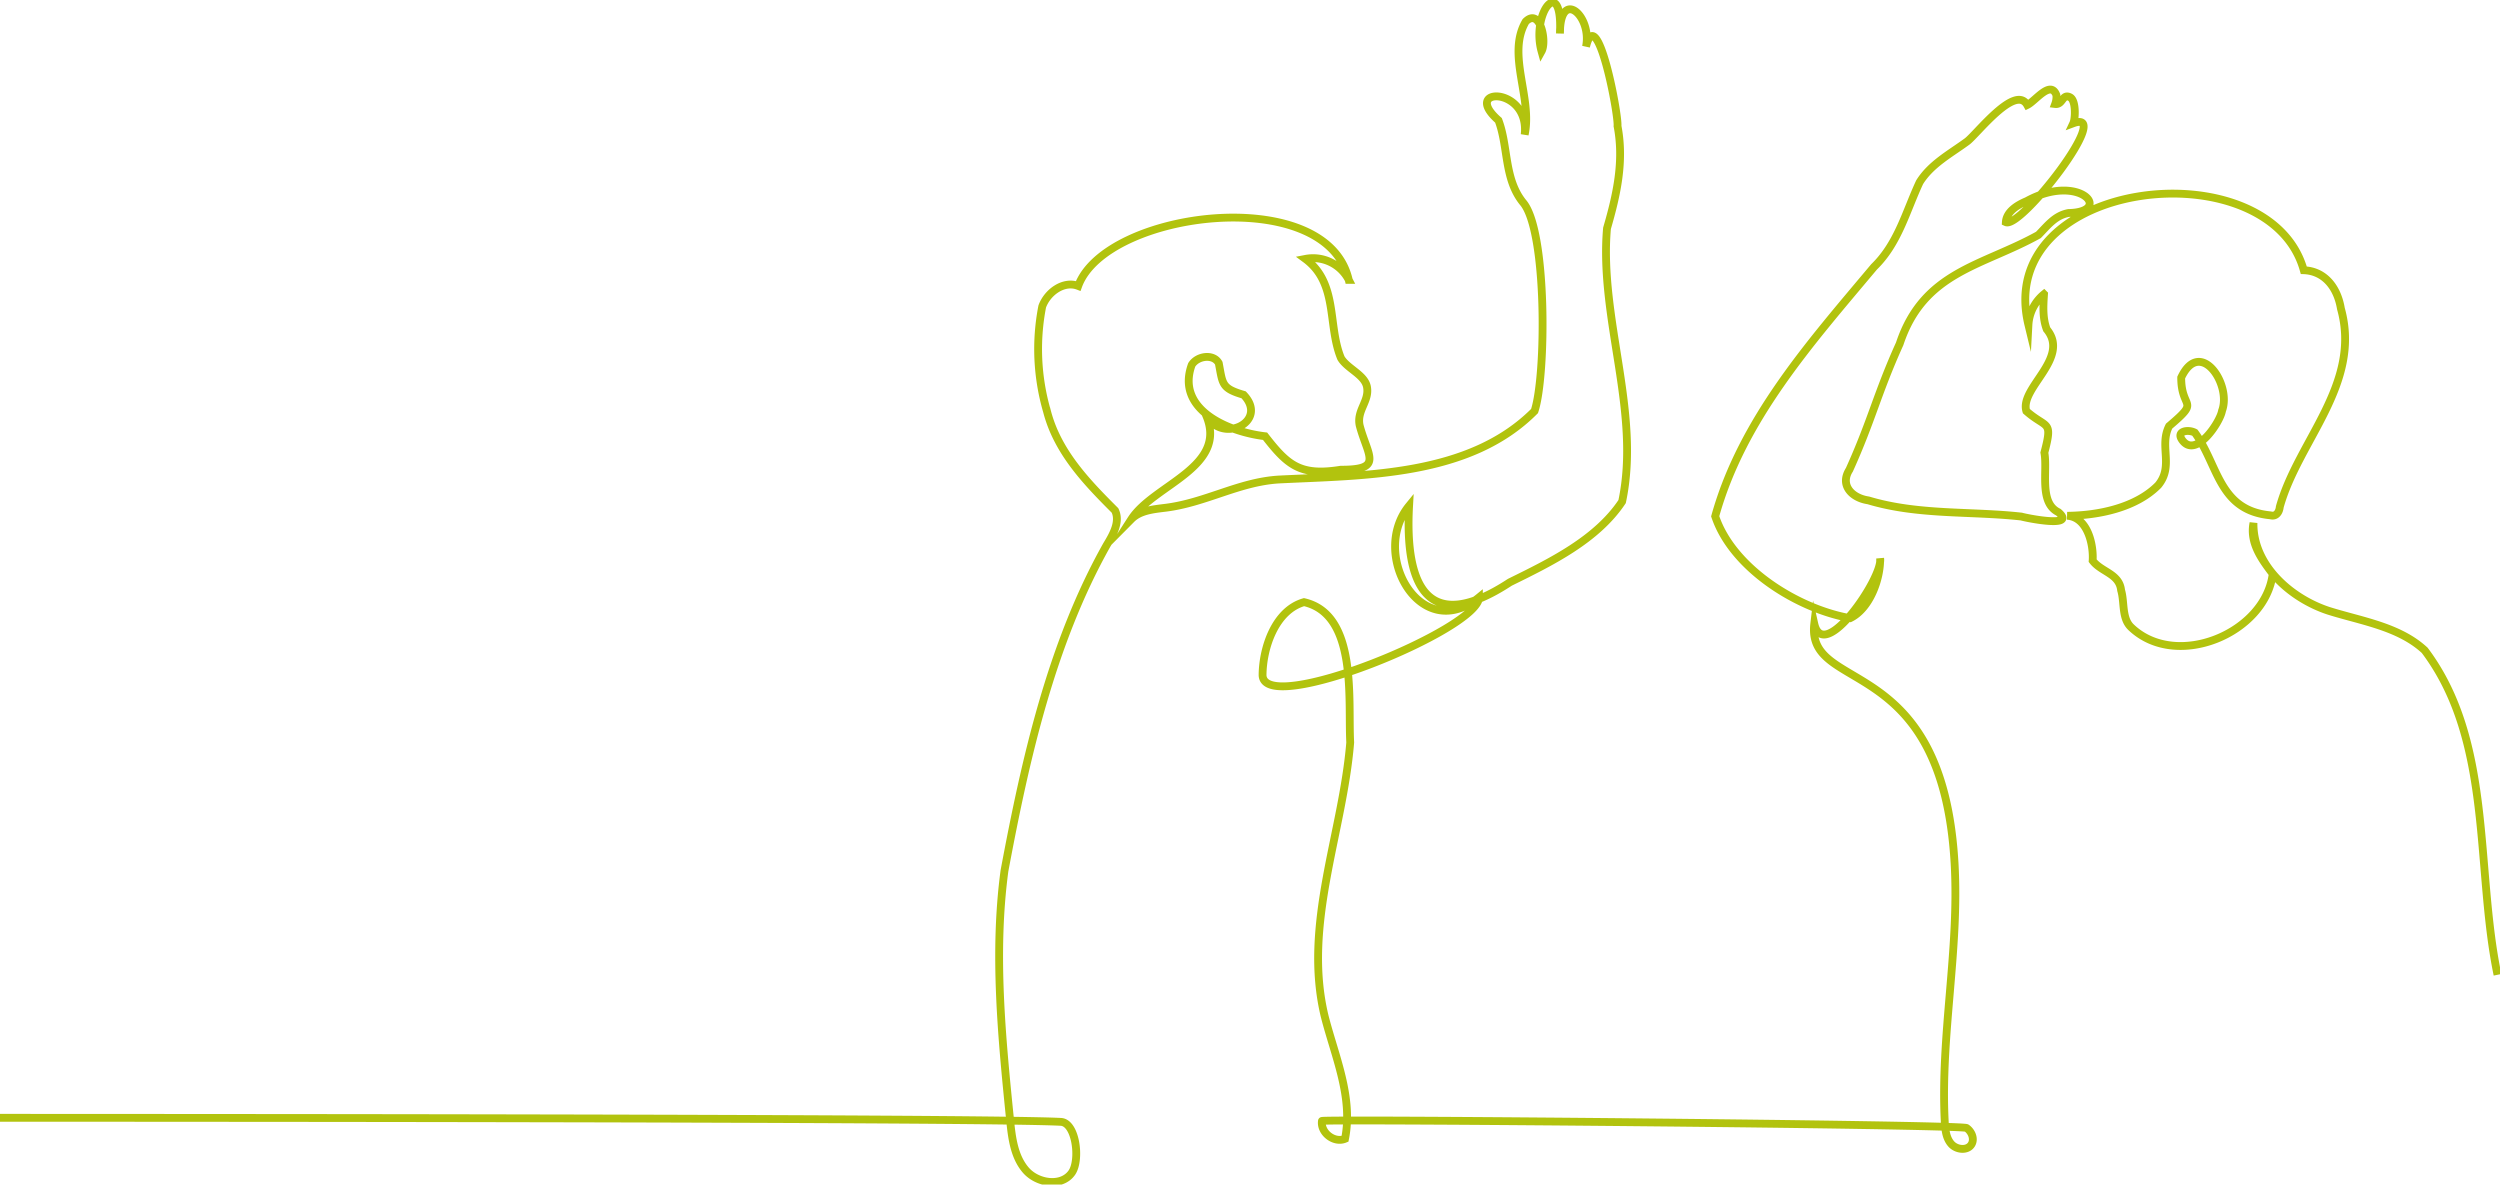 <?xml version="1.0" encoding="UTF-8"?> <svg xmlns="http://www.w3.org/2000/svg" xmlns:xlink="http://www.w3.org/1999/xlink" width="639.202" height="302.869" viewBox="0 0 639.202 302.869"><defs><clipPath id="clip-path"><rect id="Rectangle_154" data-name="Rectangle 154" width="639.202" height="302.869" fill="none" stroke="#b2c30e" stroke-width="2"></rect></clipPath></defs><g id="Groupe_72" data-name="Groupe 72" transform="translate(0 -0.004)"><g id="Groupe_71" data-name="Groupe 71" transform="translate(0 0.004)" clip-path="url(#clip-path)"><path id="Tracé_298" data-name="Tracé 298" d="M0,288.15c24.8.025,251.747,0,271.244,1.04,3.892.207,5.029,9.762,2.815,12.97-2.586,3.746-8.837,2.8-11.8-.65s-3.548-8.291-4-12.82C256.125,267.509,254,246.1,256.824,225c5.327-28.437,11.924-57.98,26.172-83.331,1.639-2.7,3.465-5.965,2.09-8.805-7.293-7.274-14.709-14.986-17.394-25.37a56.948,56.948,0,0,1-1.21-26.791c1.35-3.7,5.536-6.664,9.2-5.239,7.009-19.232,63.481-26.434,69.169-1.555a10.286,10.286,0,0,0-11.088-5.363c8.434,6.24,5.63,16.975,9.1,25.361,1.581,2.7,6.079,4.246,6.653,7.382.669,3.652-2.751,6.055-1.853,9.929,2.08,7.785,6.16,11.261-4.821,11.226-10.409,1.68-13.6-1.13-19.386-8.557-9.139-1.06-22.943-6.664-18.747-18.257,1.494-2.352,5.591-2.863,6.912-.409,1.016,5.312.675,6.414,6.353,8.078,6.57,6.9-5.773,12.906-9.749,4.9,6.176,13.542-13.219,17.975-18.951,26.885,2.2-2.216,5.613-2.52,8.714-2.906,10.274-1.279,18.7-6.577,28.938-7.222,22.156-1.1,48.737-.731,65.428-17.508,3.023-9.039,3.244-46.186-2.966-53.357-4.861-6.05-3.694-14.21-6.255-20.971-9.81-8.594,8.075-8.825,6.7,3.653,2.016-9.491-4.645-20.5.271-28.91,3.683-3.6,5.462,5.07,4.041,7.621-2.737-9.914,5.443-19.9,4.707-4.578.007-11.7,8.254-4.585,6.668,3.364,2.838-11.55,8.355,17.353,8.052,20.319,1.719,8.978-.183,17.543-2.688,26.135-2.008,23.063,8.712,46.992,3.864,69.87-6.507,9.8-18.357,15.54-28.7,20.631-20.923,13.731-26.912,1.1-25.765-19.56-10.152,12.415,3,35.579,17.872,23.414.124,8.05-55.1,30.727-55.339,19.873.05-7,3.249-16.552,10.6-18.646,13.74,3.152,11.236,24.813,11.81,35.877-1.9,23.241-12.185,46.663-6.527,70.015,2.59,10.171,7.326,20.619,5.2,31.324-2.781,1.154-6.316-1.581-5.9-4.563.075-.537,163.518.886,164.823,1.8s2.077,2.789,1.264,4.161c-1.038,1.753-3.9,1.423-5.227-.125s-1.524-3.736-1.627-5.771c-1.113-22.1,3.774-43.736,2.516-65.954-3.11-54.415-38.006-43.158-35.869-61.244,2.364,10.478,17.6-11.807,16.842-16.7.095,5.29-2.681,12.858-7.657,15.277-13.384-2.348-30.063-12.716-34.518-26.051,6.921-24.842,24.286-44.271,40.617-63.763,6.169-6,8.169-14.185,11.655-21.651,2.9-4.652,7.834-7.258,12.128-10.407,2.41-1.768,12.329-14.8,15.377-9.329,2.112-1.021,5.956-6.474,7.457-2.547a5.291,5.291,0,0,1-.311,2.293c2,.246,1.813-2.775,3.826-1.712,1.521.8,1.361,5.439.8,6.637,10.543-3.909-13.4,27.048-17.236,25.286.157-2.668,2.873-4.362,5.338-5.394,13.491-7.414,22.336,2.809,10.688,3.048-3.47.644-5.356,3.229-7.7,5.608-14.44,8.02-29.327,9.33-35.47,27.833-5.74,12.7-7.123,19.514-12.862,32.211-2.5,3.939.642,7.214,4.846,7.822,12.786,3.834,26.141,2.7,39.124,4.139,1.26.374,14.253,3.011,9.471-1.117-5.021-2.429-2.73-10.571-3.585-15.223,2.225-8.506.662-5.989-4.608-10.619-1.78-5.929,11.318-13.531,5.218-20.909-1.085-2.833-.9-5.971-.7-9a10.937,10.937,0,0,0-3.984,7.879c-9.089-37.562,61.593-45.586,70.4-13.995,5.319.2,8.606,4.409,9.494,9.822C603.9,100.541,587.617,115,582.9,131.949c-.129,1.33-.919,2.557-2.373,2.163-13.281-1.261-13.291-12.857-19.34-21.142-1.721-.915-5.024-.406-3.139,2.032,3.527,4.563,9.637-4.808,10.088-7.641,2.515-6.73-5.6-18.807-10.445-8.471.007,8.424,5.074,5.481-3.089,12.409-2.6,5.1,1.259,10.206-2.794,15.111-5.727,5.788-15.3,7.734-23.267,7.815,5.214.309,6.784,7.392,6.512,11.477,2.239,2.949,6.816,3.288,7.277,7.58.909,3.045.117,7.148,2.552,9.447,11.614,11.067,34.335,1.5,36.208-13.655-2.852-3.758-5.91-7.929-4.917-13.019-.175,10.831,9.618,19.316,19.18,22.457,8.382,2.641,18,4.008,24.6,10.118,17.527,23.295,12.924,55.563,18.616,82.954" transform="translate(-0.002 -2.351)" fill="none" stroke="#b2c30e" stroke-miterlimit="10" stroke-width="2"></path></g></g></svg> 
